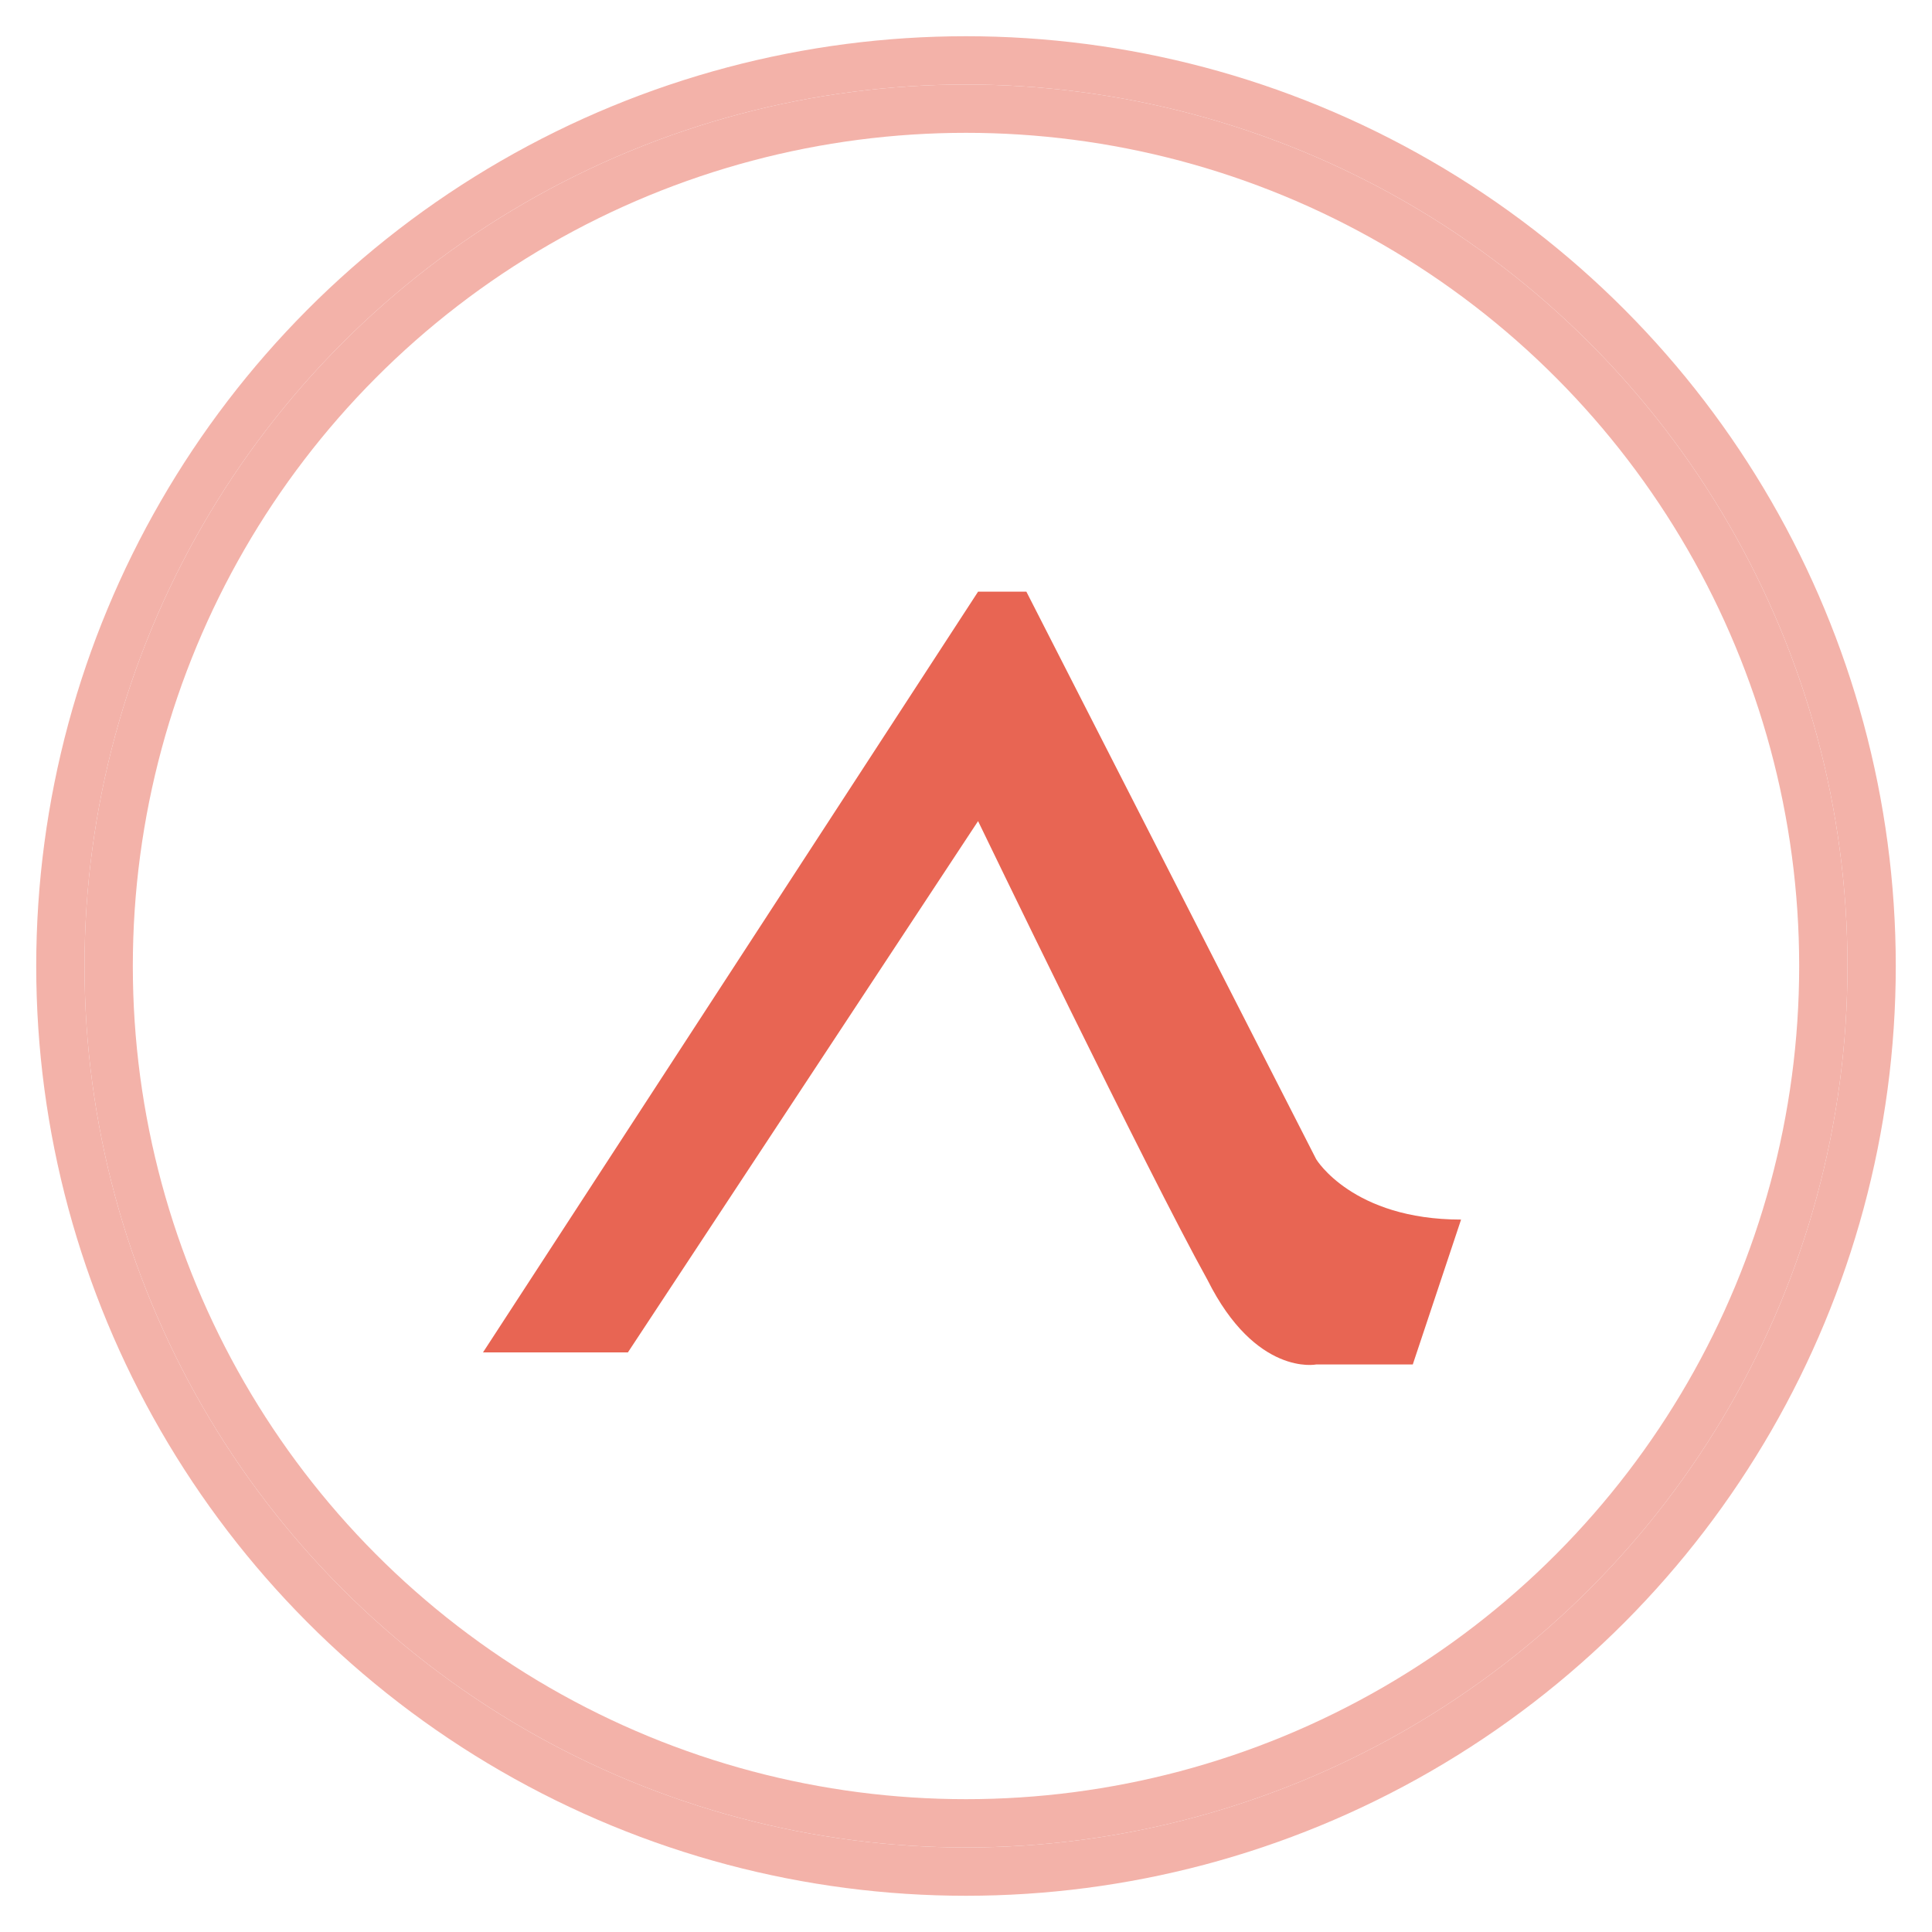 <?xml version="1.0" encoding="utf-8"?>
<!-- Generator: Adobe Illustrator 24.3.0, SVG Export Plug-In . SVG Version: 6.00 Build 0)  -->
<svg version="1.1" id="Layer_1" xmlns="http://www.w3.org/2000/svg" xmlns:xlink="http://www.w3.org/1999/xlink" x="0px" y="0px"
	 viewBox="0 0 16 16" style="enable-background:new 0 0 16 16;" xml:space="preserve">
<style type="text/css">
	.st0{opacity:0.5;}
	.st1{fill:none;stroke:#E86553;stroke-width:0.4;stroke-miterlimit:10;}
	.st2{fill:none;stroke:#E86553;stroke-width:0.4;}
	.st3{fill:#E86553;}
</style>
<g id="Ellipse_439_2_" transform="translate(476 6681)" class="st0">
	<ellipse class="st1" cx="-468" cy="-6673" rx="7.5" ry="7.5"/>
	<ellipse class="st2" cx="-468" cy="-6673" rx="7.1" ry="7.1"/>
</g>
<path id="Path_1133_2_" class="st3" d="M4,11.2l4.1-6.3h0.4l2.4,4.7c0,0,0.3,0.5,1.2,0.5l-0.4,1.2h-0.8c0,0-0.5,0.1-0.9-0.7
	C9.5,9.7,8.1,6.8,8.1,6.8l-2.9,4.4L4,11.2z"/>
</svg>
